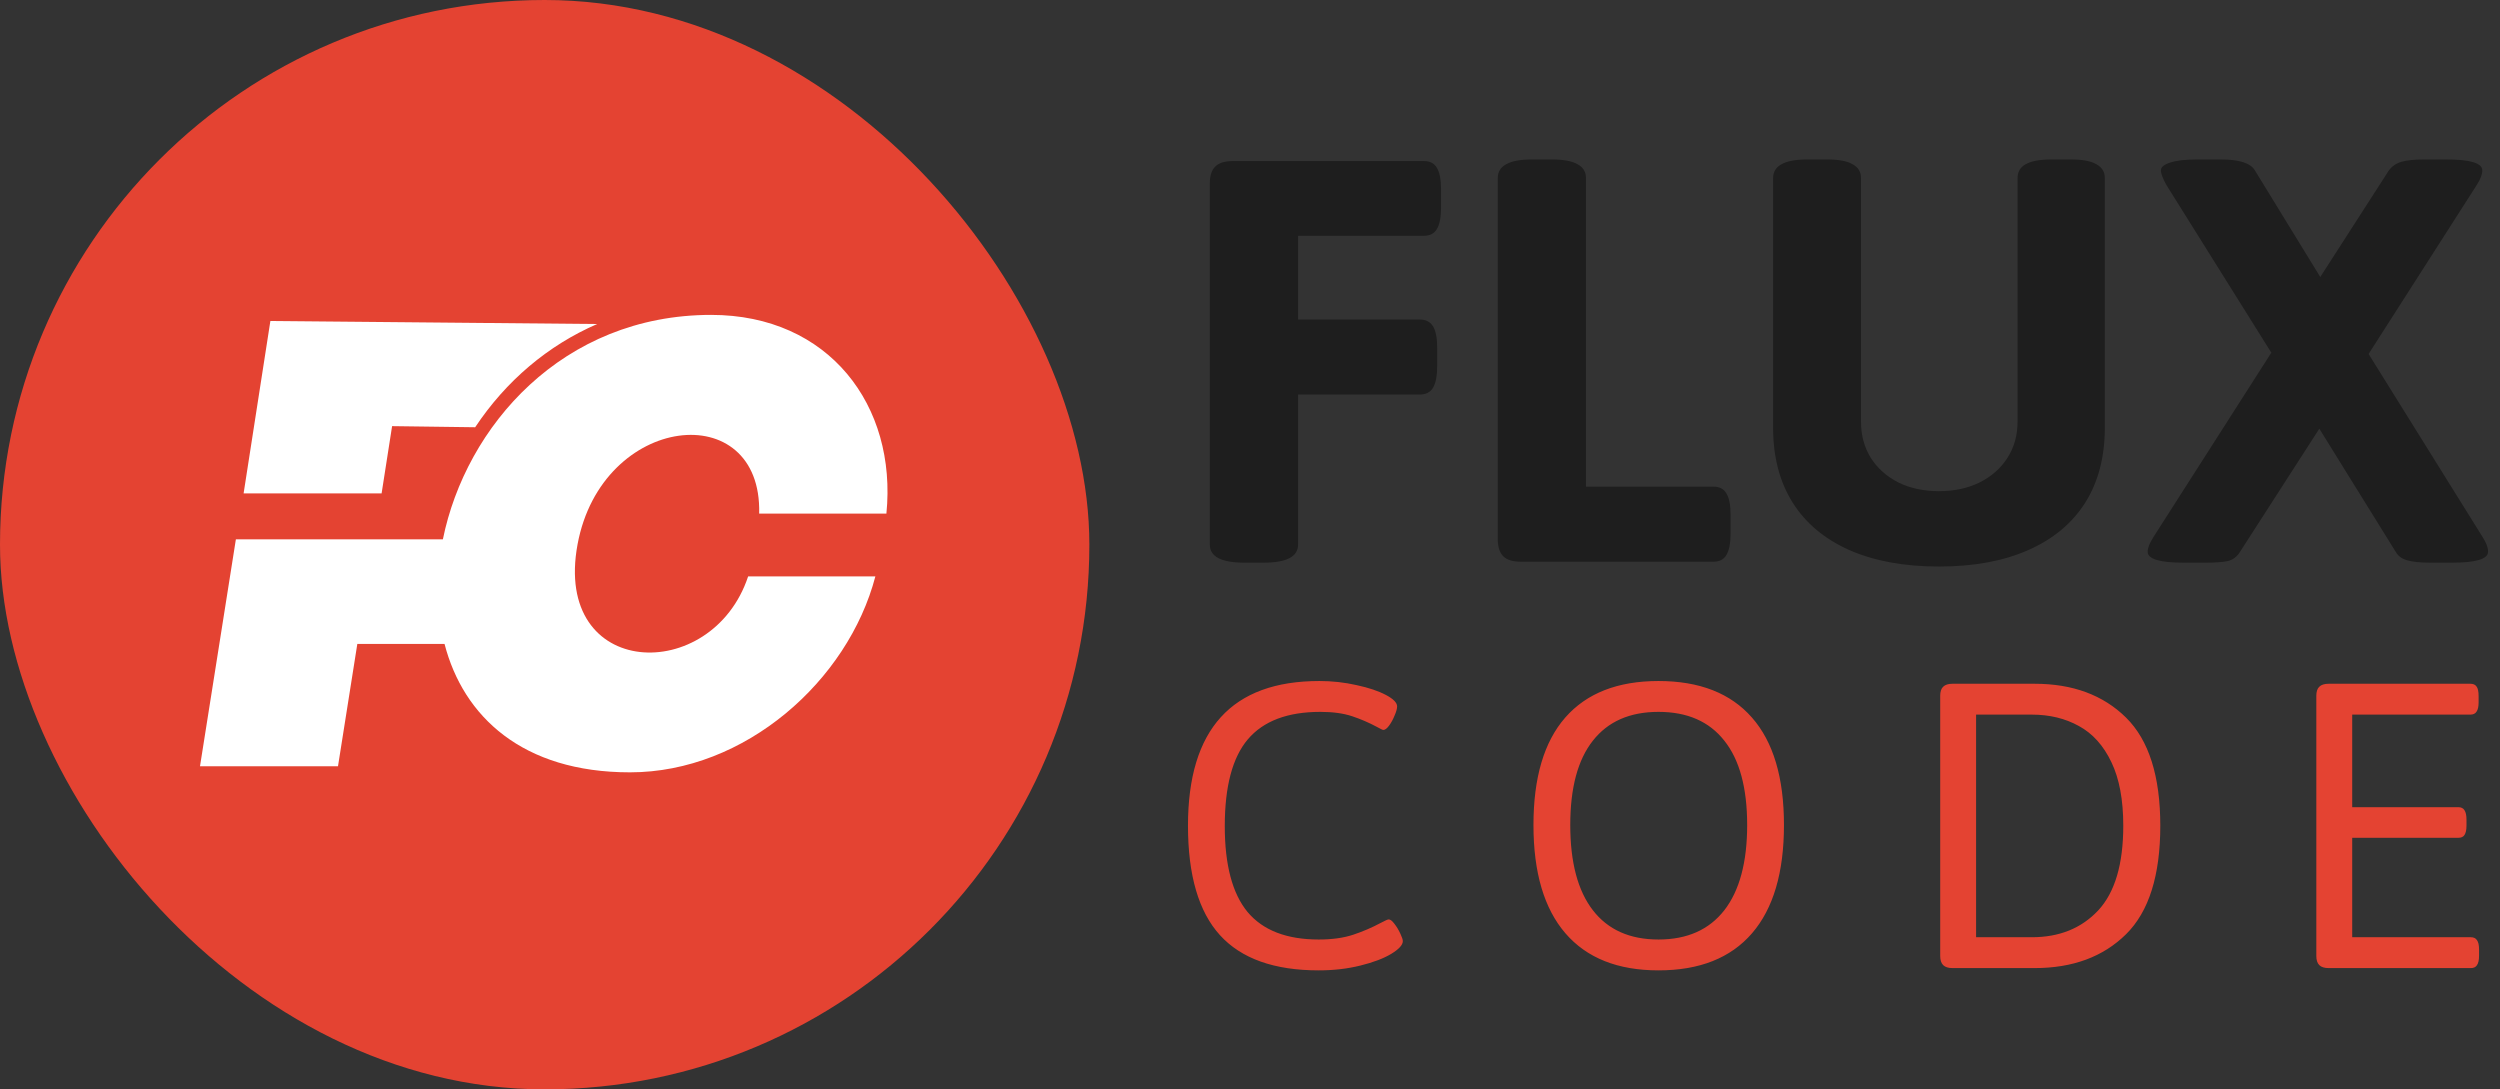 <svg width="1175" height="512" viewBox="0 0 1175 512" fill="none" xmlns="http://www.w3.org/2000/svg">
<rect x="0" y="0" width="1175" height="512" fill="#333333" stroke="none"/>
<rect width="512" height="512" rx="256" fill="#E44332"/>
<g clip-path="url(#clip0_2090_879)">
<path d="M127.078 150.861L280.665 152.292C257.575 162.307 237.858 178.956 223.33 200.807L184.284 200.287L179.355 231.893H114.496L127.078 150.861ZM296.102 363C245.512 363 217.752 336.727 208.931 302.649H167.94L158.859 360.139H94L110.863 253.484H175.723H208.153C218.919 200.417 264.321 148 334.239 148C389.629 148 421.67 190.662 416.611 241.388H356.81C358.237 186.109 282.871 194.304 271.455 255.825C259.651 319.428 334.629 322.159 351.622 270.913H411.422C398.58 319.948 350.195 363 296.102 363Z" fill="white"/>
</g>
<path d="M584.814 264.454C574.017 264.454 568.618 261.629 568.618 255.978V86.295C568.618 82.561 569.476 79.887 571.191 78.272C572.907 76.557 575.632 75.699 579.365 75.699H669.277C672.103 75.699 674.121 76.759 675.332 78.878C676.644 80.997 677.3 84.428 677.3 89.171V97.345C677.3 102.088 676.644 105.519 675.332 107.638C674.121 109.757 672.103 110.816 669.277 110.816H610.093V150.172H667.31C670.135 150.172 672.204 151.231 673.516 153.351C674.827 155.47 675.483 158.85 675.483 163.492V171.817C675.483 176.56 674.827 180.042 673.516 182.262C672.204 184.381 670.135 185.44 667.31 185.44H610.093V255.978C610.093 261.629 604.694 264.454 593.896 264.454H584.814ZM714.688 264C710.954 264 708.229 263.142 706.514 261.427C704.798 259.711 703.94 256.987 703.94 253.253V83.722C703.94 80.795 705.252 78.626 707.876 77.213C710.5 75.699 714.587 74.942 720.137 74.942H729.219C734.769 74.942 738.856 75.699 741.479 77.213C744.103 78.626 745.415 80.795 745.415 83.722V228.731H805.356C808.182 228.731 810.2 229.791 811.411 231.91C812.723 234.029 813.379 237.41 813.379 242.052V250.528C813.379 255.271 812.723 258.702 811.411 260.821C810.2 262.94 808.182 264 805.356 264H714.688ZM911.313 266.271C894.966 266.271 880.939 263.697 869.233 258.551C857.629 253.404 848.748 245.987 842.593 236.3C836.437 226.511 833.359 214.755 833.359 201.031V83.722C833.359 80.795 834.671 78.626 837.295 77.213C839.919 75.699 844.006 74.942 849.556 74.942H858.638C864.188 74.942 868.224 75.699 870.747 77.213C873.371 78.626 874.683 80.795 874.683 83.722V198.307C874.683 204.563 876.196 210.164 879.224 215.108C882.352 220.053 886.691 223.938 892.241 226.764C897.791 229.488 904.149 230.851 911.313 230.851C918.478 230.851 924.836 229.488 930.386 226.764C936.037 223.938 940.426 220.053 943.555 215.108C946.683 210.164 948.247 204.563 948.247 198.307V83.722C948.247 80.795 949.508 78.626 952.031 77.213C954.655 75.699 958.742 74.942 964.292 74.942H973.223C978.773 74.942 982.809 75.699 985.332 77.213C987.956 78.626 989.268 80.795 989.268 83.722V201.031C989.268 214.755 986.19 226.511 980.034 236.3C973.879 245.987 964.948 253.404 953.242 258.551C941.637 263.697 927.661 266.271 911.313 266.271ZM1026.2 264.454C1015 264.454 1009.4 262.739 1009.4 259.308C1009.4 257.592 1010.26 255.372 1011.97 252.647L1067.52 165.763L1018.18 86.9C1016.46 83.772 1015.61 81.502 1015.61 80.089C1015.61 78.575 1017.02 77.364 1019.84 76.456C1022.77 75.447 1027.06 74.942 1032.71 74.942H1043.76C1052.44 74.942 1057.79 76.658 1059.8 80.089L1090.53 130.191L1122.77 80.089C1124.29 78.071 1126.31 76.708 1128.83 76.002C1131.45 75.296 1134.93 74.942 1139.27 74.942H1149.72C1161.02 74.942 1166.67 76.658 1166.67 80.089C1166.67 82.006 1165.81 84.277 1164.1 86.9L1113.24 166.368L1166.97 252.647C1168.59 255.17 1169.39 257.39 1169.39 259.308C1169.39 262.739 1163.74 264.454 1152.44 264.454H1142C1137.66 264.454 1134.18 264.101 1131.55 263.395C1128.93 262.688 1127.06 261.326 1125.95 259.308L1090.08 201.485L1052.84 259.308C1051.43 261.629 1049.51 263.092 1047.09 263.697C1044.77 264.202 1041.24 264.454 1036.49 264.454H1026.2Z" fill="#1E1E1E"/>
<path d="M619.795 456.074C598.883 456.074 583.415 450.56 573.389 439.531C563.363 428.503 558.35 411.351 558.35 388.076C558.35 342.744 578.939 320.078 620.117 320.078C626.133 320.078 631.969 320.723 637.627 322.012C643.285 323.229 647.868 324.769 651.377 326.631C654.886 328.493 656.641 330.283 656.641 332.002C656.641 333.076 656.247 334.508 655.459 336.299C654.743 338.089 653.883 339.665 652.881 341.025C651.878 342.386 650.983 343.066 650.195 343.066C649.837 343.066 648.835 342.601 647.188 341.67C643.464 339.665 639.561 337.982 635.479 336.621C631.396 335.26 626.419 334.58 620.547 334.58C605.15 334.58 593.799 338.877 586.494 347.471C579.261 355.993 575.645 369.6 575.645 388.291C575.645 406.553 579.225 420.016 586.387 428.682C593.62 437.275 604.756 441.572 619.795 441.572C626.097 441.572 631.504 440.82 636.016 439.316C640.527 437.812 644.86 435.951 649.014 433.73C651.019 432.656 652.236 432.119 652.666 432.119C653.454 432.119 654.349 432.799 655.352 434.16C656.426 435.521 657.357 437.061 658.145 438.779C658.932 440.426 659.326 441.608 659.326 442.324C659.326 444.115 657.5 446.12 653.848 448.34C650.267 450.488 645.433 452.314 639.346 453.818C633.33 455.322 626.813 456.074 619.795 456.074ZM779.488 456.074C760.367 456.074 745.794 450.273 735.768 438.672C725.742 427.07 720.729 410.098 720.729 387.754C720.729 365.482 725.706 348.652 735.66 337.266C745.686 325.807 760.296 320.078 779.488 320.078C798.753 320.078 813.398 325.807 823.424 337.266C833.45 348.652 838.463 365.482 838.463 387.754C838.463 410.098 833.45 427.07 823.424 438.672C813.398 450.273 798.753 456.074 779.488 456.074ZM779.488 441.572C792.952 441.572 803.264 436.989 810.426 427.822C817.587 418.584 821.168 405.228 821.168 387.754C821.168 370.28 817.587 357.067 810.426 348.115C803.336 339.092 793.023 334.58 779.488 334.58C766.025 334.58 755.748 339.092 748.658 348.115C741.568 357.067 738.023 370.28 738.023 387.754C738.023 405.299 741.568 418.656 748.658 427.822C755.748 436.989 766.025 441.572 779.488 441.572ZM917.697 455C915.692 455 914.224 454.535 913.293 453.604C912.362 452.673 911.896 451.24 911.896 449.307V327.061C911.896 325.055 912.362 323.623 913.293 322.764C914.224 321.833 915.692 321.367 917.697 321.367H956.262C974.165 321.367 988.488 326.667 999.23 337.266C1009.97 347.865 1015.34 364.801 1015.34 388.076C1015.34 411.494 1009.97 428.503 999.23 439.102C988.488 449.701 974.165 455 956.262 455H917.697ZM954.973 440.498C967.863 440.498 978.247 436.309 986.125 427.93C994.003 419.479 997.941 406.195 997.941 388.076C997.941 375.902 996.079 365.947 992.355 358.213C988.632 350.407 983.547 344.749 977.102 341.24C970.656 337.66 963.28 335.869 954.973 335.869H928.762V440.498H954.973ZM1094.47 455C1092.47 455 1091 454.535 1090.07 453.604C1089.14 452.673 1088.67 451.24 1088.67 449.307V327.061C1088.67 325.055 1089.14 323.623 1090.07 322.764C1091 321.833 1092.47 321.367 1094.47 321.367H1161.07C1162.43 321.367 1163.4 321.797 1163.97 322.656C1164.62 323.516 1164.94 324.984 1164.94 327.061V330.176C1164.94 332.109 1164.62 333.542 1163.97 334.473C1163.4 335.404 1162.43 335.869 1161.07 335.869H1105.54V379.375H1155.38C1156.74 379.375 1157.71 379.84 1158.28 380.771C1158.92 381.702 1159.25 383.171 1159.25 385.176V388.076C1159.25 390.081 1158.92 391.549 1158.28 392.48C1157.71 393.34 1156.74 393.77 1155.38 393.77H1105.54V440.498H1161.29C1162.65 440.498 1163.61 440.964 1164.19 441.895C1164.83 442.754 1165.15 444.186 1165.15 446.191V449.307C1165.15 451.24 1164.83 452.673 1164.19 453.604C1163.61 454.535 1162.65 455 1161.29 455H1094.47Z" fill="#E44332"/>
<defs>
<clipPath id="clip0_2090_879">
<rect width="323" height="215" fill="white" transform="translate(94 148)"/>
</clipPath>
</defs>
</svg>
